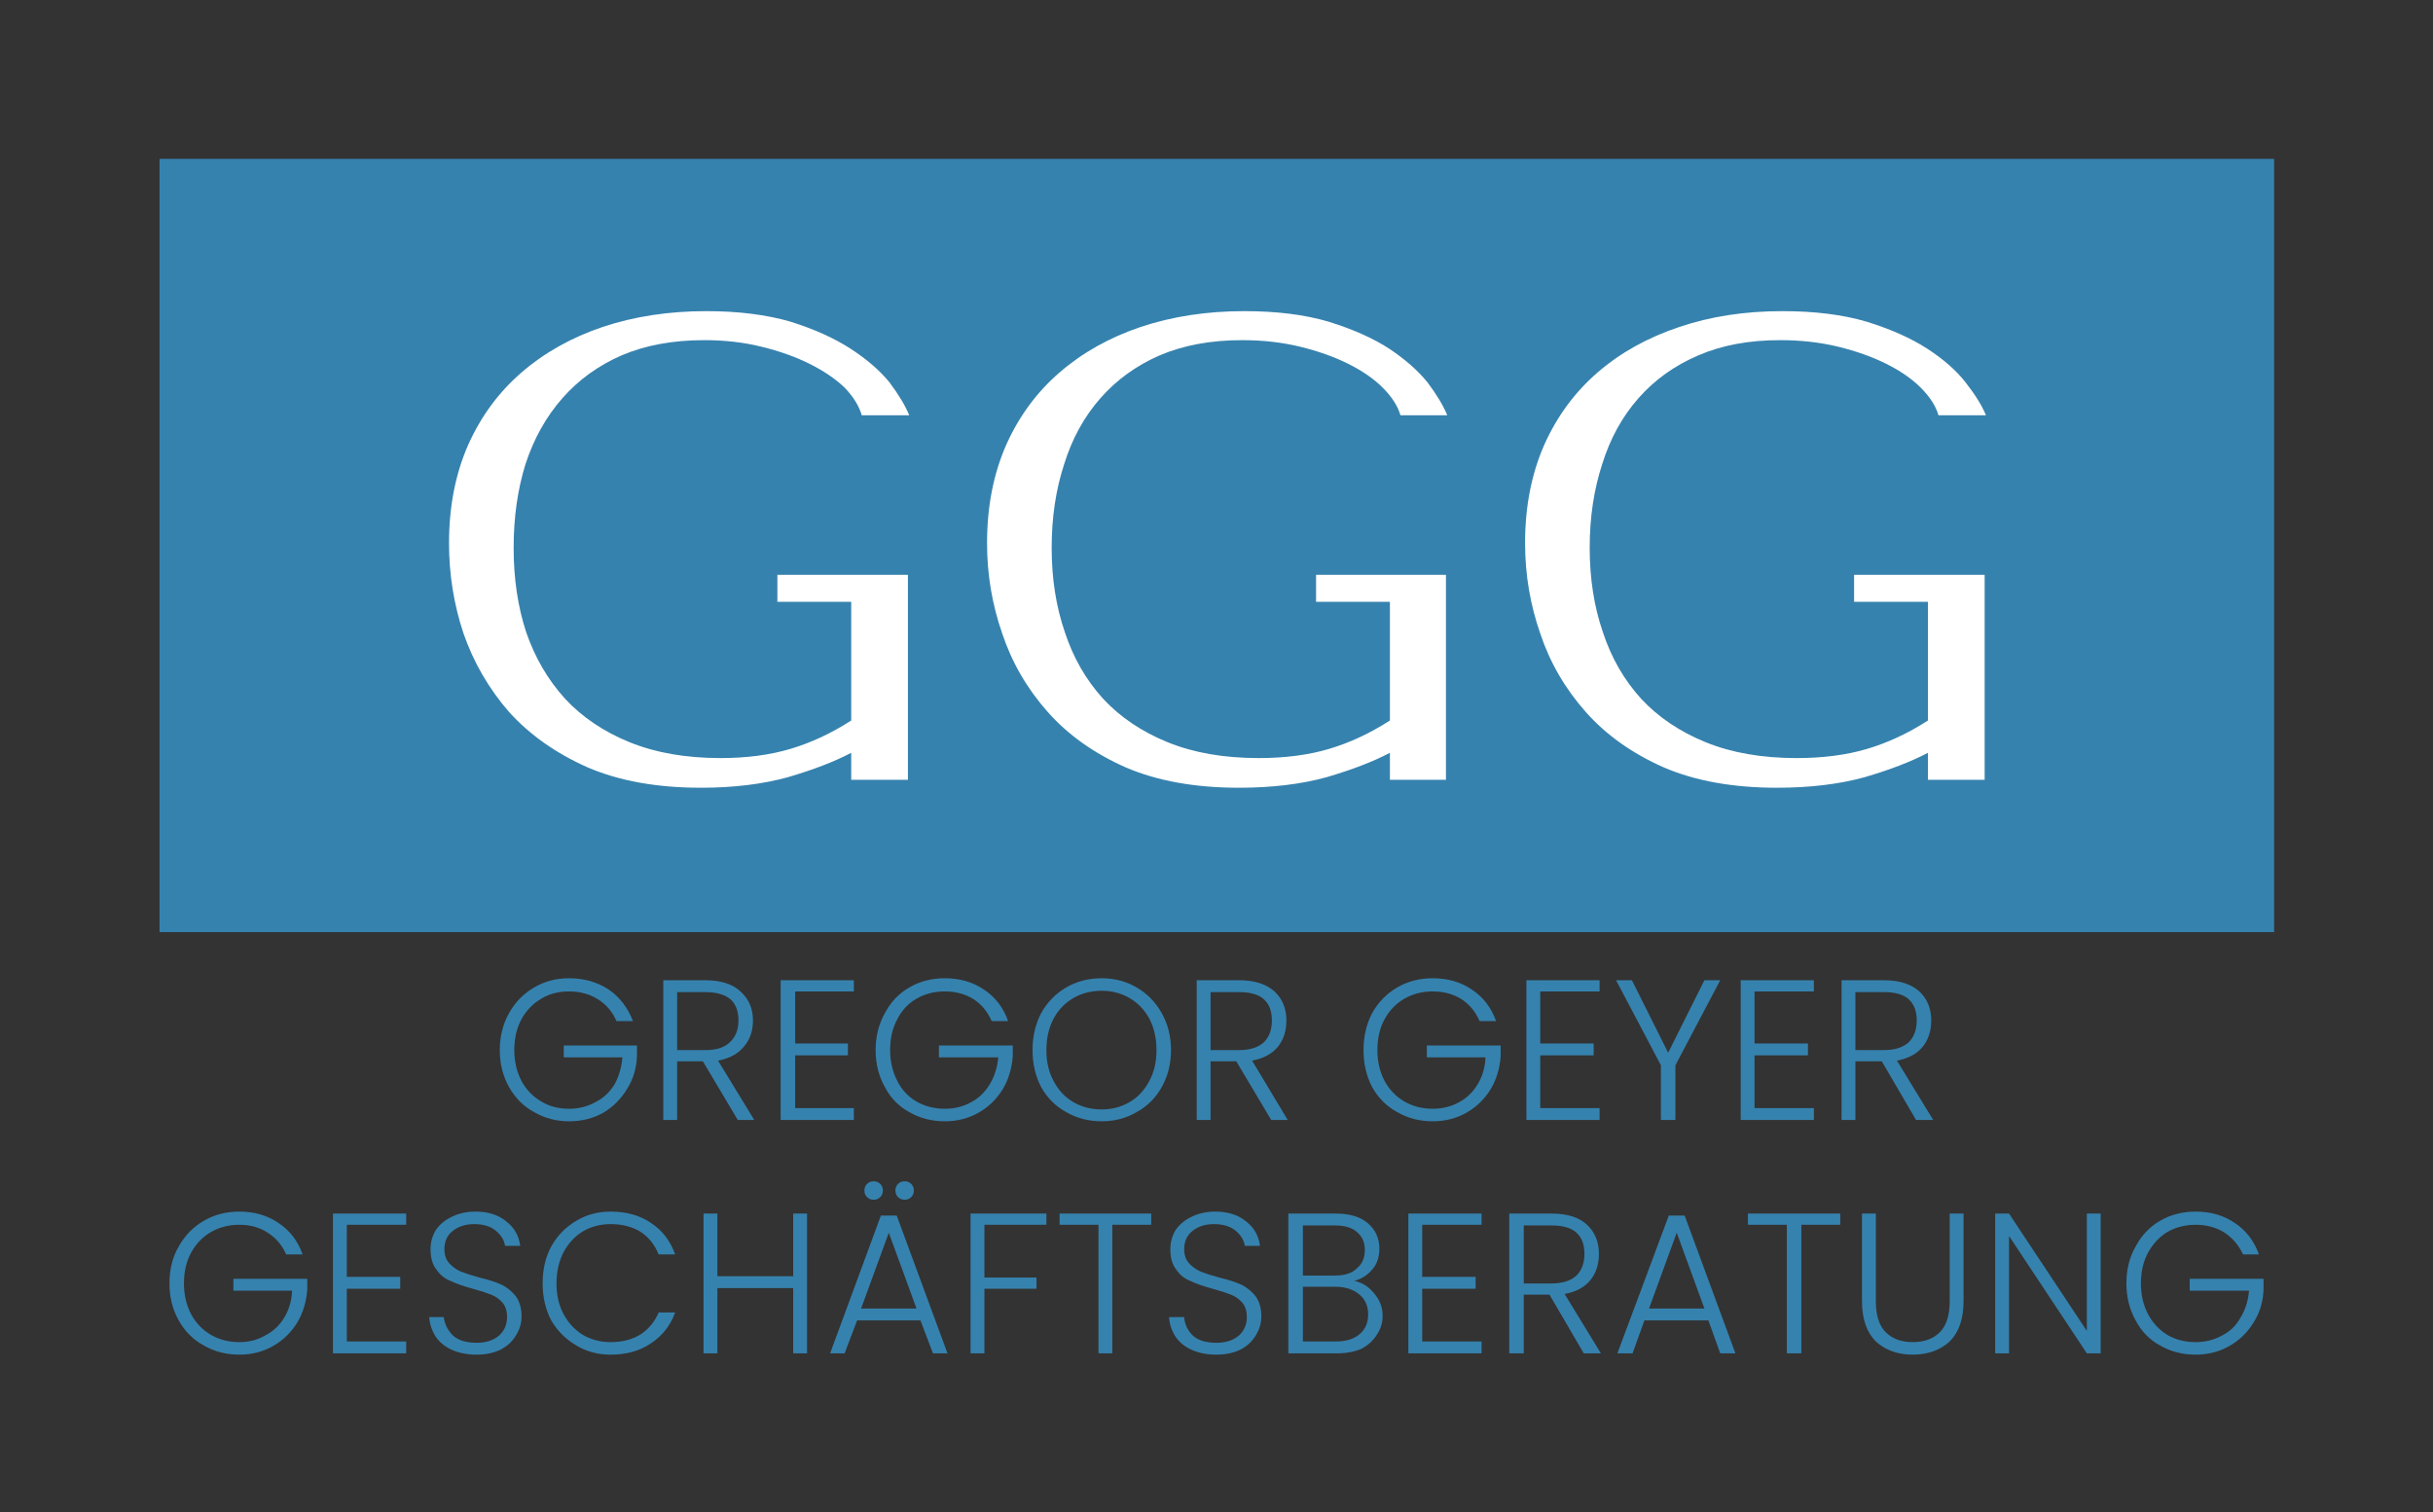 <?xml version="1.0" encoding="UTF-8"?>
<svg xmlns="http://www.w3.org/2000/svg" xmlns:xlink="http://www.w3.org/1999/xlink" xmlns:svgjs="http://svgjs.dev/svgjs" version="1.1" viewBox="0 0 3.69 2.294">
  <rect x="0" y="0" width="3.69" height="2.294" fill="#333333" stroke="none"/>
  <g transform="matrix(1,0,0,1,0.621,0.472)">
    <g transform="matrix(1,0,0,1,0,0)">
      <g clip-path="url(#SvgjsClipPath1003)">
        <path d=" M -0.379 -0.231 L 2.828 -0.231 L 2.828 0.942 L -0.379 0.942 Z" fill="#3682ae" transform="matrix(1,0,0,1,0,0)" fill-rule="nonzero"></path>
      </g>
    </g>
    <g transform="matrix(1,0,0,1,0,0)">
      <path d=" M 0.756 0.4 L 0.558 0.4 L 0.558 0.441 L 0.67 0.441 L 0.67 0.621 Q 0.625 0.65 0.578 0.664 Q 0.531 0.678 0.472 0.678 Q 0.393 0.678 0.334 0.654 Q 0.275 0.63 0.236 0.588 Q 0.197 0.545 0.177 0.487 Q 0.158 0.429 0.158 0.359 Q 0.158 0.29 0.176 0.232 Q 0.195 0.174 0.232 0.132 Q 0.269 0.09 0.322 0.067 Q 0.376 0.044 0.447 0.044 Q 0.494 0.044 0.534 0.054 Q 0.575 0.064 0.607 0.08 Q 0.639 0.096 0.66 0.116 Q 0.68 0.137 0.686 0.158 L 0.758 0.158 Q 0.749 0.136 0.728 0.108 Q 0.706 0.081 0.669 0.057 Q 0.632 0.033 0.578 0.016 Q 0.523 -1.1102230246251565e-16 0.45 -1.1102230246251565e-16 Q 0.365 -1.1102230246251565e-16 0.293 0.024 Q 0.222 0.048 0.17 0.093 Q 0.118 0.138 0.089 0.203 Q 0.06 0.269 0.06 0.352 Q 0.06 0.423 0.082 0.489 Q 0.105 0.555 0.151 0.608 Q 0.198 0.66 0.27 0.692 Q 0.342 0.723 0.442 0.723 Q 0.516 0.723 0.574 0.707 Q 0.632 0.69 0.67 0.67 L 0.67 0.711 L 0.756 0.711 L 0.756 0.4 M 1.572 0.4 L 1.375 0.4 L 1.375 0.441 L 1.487 0.441 L 1.487 0.621 Q 1.442 0.65 1.395 0.664 Q 1.348 0.678 1.288 0.678 Q 1.209 0.678 1.15 0.654 Q 1.091 0.63 1.052 0.588 Q 1.013 0.545 0.994 0.487 Q 0.974 0.429 0.974 0.359 Q 0.974 0.29 0.993 0.232 Q 1.011 0.174 1.048 0.132 Q 1.085 0.09 1.138 0.067 Q 1.192 0.044 1.263 0.044 Q 1.31 0.044 1.351 0.054 Q 1.392 0.064 1.424 0.08 Q 1.456 0.096 1.476 0.116 Q 1.497 0.137 1.503 0.158 L 1.574 0.158 Q 1.565 0.136 1.544 0.108 Q 1.522 0.081 1.486 0.057 Q 1.449 0.033 1.394 0.016 Q 1.34 -1.1102230246251565e-16 1.266 -1.1102230246251565e-16 Q 1.181 -1.1102230246251565e-16 1.109 0.024 Q 1.038 0.048 0.986 0.093 Q 0.934 0.138 0.905 0.203 Q 0.876 0.269 0.876 0.352 Q 0.876 0.423 0.899 0.489 Q 0.921 0.555 0.968 0.608 Q 1.014 0.66 1.086 0.692 Q 1.158 0.723 1.258 0.723 Q 1.333 0.723 1.391 0.707 Q 1.449 0.69 1.487 0.67 L 1.487 0.711 L 1.572 0.711 L 1.572 0.4 M 2.389 0.4 L 2.191 0.4 L 2.191 0.441 L 2.303 0.441 L 2.303 0.621 Q 2.258 0.65 2.211 0.664 Q 2.164 0.678 2.104 0.678 Q 2.025 0.678 1.966 0.654 Q 1.907 0.63 1.868 0.588 Q 1.829 0.545 1.81 0.487 Q 1.79 0.429 1.79 0.359 Q 1.79 0.29 1.809 0.232 Q 1.827 0.174 1.864 0.132 Q 1.901 0.09 1.955 0.067 Q 2.008 0.044 2.079 0.044 Q 2.126 0.044 2.167 0.054 Q 2.208 0.064 2.24 0.08 Q 2.272 0.096 2.292 0.116 Q 2.313 0.137 2.319 0.158 L 2.391 0.158 Q 2.382 0.136 2.36 0.108 Q 2.339 0.081 2.302 0.057 Q 2.265 0.033 2.21 0.016 Q 2.156 -1.1102230246251565e-16 2.082 -1.1102230246251565e-16 Q 1.997 -1.1102230246251565e-16 1.926 0.024 Q 1.854 0.048 1.802 0.093 Q 1.75 0.138 1.721 0.203 Q 1.692 0.269 1.692 0.352 Q 1.692 0.423 1.715 0.489 Q 1.737 0.555 1.784 0.608 Q 1.83 0.66 1.902 0.692 Q 1.974 0.723 2.074 0.723 Q 2.149 0.723 2.207 0.707 Q 2.265 0.69 2.303 0.67 L 2.303 0.711 L 2.389 0.711 L 2.389 0.4" fill="#ffffff" fill-rule="nonzero"></path>
    </g>
    <g transform="matrix(1,0,0,1,0,0)">
      <path d=" M 0.314 1.077 Q 0.305 1.056 0.286 1.044 Q 0.267 1.032 0.242 1.032 Q 0.218 1.032 0.2 1.043 Q 0.181 1.054 0.17 1.074 Q 0.159 1.094 0.159 1.121 Q 0.159 1.147 0.17 1.168 Q 0.181 1.188 0.2 1.199 Q 0.218 1.21 0.242 1.21 Q 0.264 1.21 0.282 1.2 Q 0.3 1.191 0.311 1.173 Q 0.321 1.155 0.323 1.132 L 0.234 1.132 L 0.234 1.114 L 0.345 1.114 L 0.345 1.13 Q 0.344 1.158 0.33 1.18 Q 0.316 1.203 0.294 1.216 Q 0.271 1.229 0.242 1.229 Q 0.213 1.229 0.189 1.215 Q 0.165 1.202 0.151 1.177 Q 0.137 1.152 0.137 1.121 Q 0.137 1.09 0.151 1.065 Q 0.165 1.04 0.189 1.026 Q 0.213 1.012 0.242 1.012 Q 0.276 1.012 0.302 1.029 Q 0.327 1.046 0.339 1.077 L 0.314 1.077 M 0.498 1.227 L 0.445 1.138 L 0.406 1.138 L 0.406 1.227 L 0.385 1.227 L 0.385 1.015 L 0.448 1.015 Q 0.484 1.015 0.502 1.032 Q 0.521 1.049 0.521 1.076 Q 0.521 1.1 0.507 1.116 Q 0.494 1.132 0.468 1.137 L 0.523 1.227 L 0.498 1.227 M 0.406 1.121 L 0.449 1.121 Q 0.474 1.121 0.486 1.109 Q 0.499 1.097 0.499 1.076 Q 0.499 1.055 0.487 1.044 Q 0.474 1.033 0.448 1.033 L 0.406 1.033 L 0.406 1.121 M 0.585 1.032 L 0.585 1.111 L 0.665 1.111 L 0.665 1.129 L 0.585 1.129 L 0.585 1.209 L 0.674 1.209 L 0.674 1.227 L 0.563 1.227 L 0.563 1.015 L 0.674 1.015 L 0.674 1.032 L 0.585 1.032 M 0.883 1.077 Q 0.874 1.056 0.856 1.044 Q 0.837 1.032 0.812 1.032 Q 0.788 1.032 0.769 1.043 Q 0.75 1.054 0.74 1.074 Q 0.729 1.094 0.729 1.121 Q 0.729 1.147 0.74 1.168 Q 0.75 1.188 0.769 1.199 Q 0.788 1.21 0.812 1.21 Q 0.834 1.21 0.852 1.2 Q 0.869 1.191 0.88 1.173 Q 0.891 1.155 0.893 1.132 L 0.803 1.132 L 0.803 1.114 L 0.915 1.114 L 0.915 1.13 Q 0.913 1.158 0.9 1.18 Q 0.886 1.203 0.863 1.216 Q 0.84 1.229 0.812 1.229 Q 0.782 1.229 0.758 1.215 Q 0.734 1.202 0.721 1.177 Q 0.707 1.152 0.707 1.121 Q 0.707 1.09 0.721 1.065 Q 0.734 1.04 0.758 1.026 Q 0.782 1.012 0.812 1.012 Q 0.846 1.012 0.871 1.029 Q 0.897 1.046 0.908 1.077 L 0.883 1.077 M 0.996 1.215 Q 0.972 1.202 0.958 1.177 Q 0.945 1.152 0.945 1.121 Q 0.945 1.09 0.958 1.065 Q 0.972 1.04 0.996 1.026 Q 1.02 1.012 1.05 1.012 Q 1.079 1.012 1.103 1.026 Q 1.127 1.04 1.141 1.065 Q 1.155 1.09 1.155 1.121 Q 1.155 1.152 1.141 1.177 Q 1.127 1.202 1.103 1.215 Q 1.079 1.229 1.05 1.229 Q 1.02 1.229 0.996 1.215 M 1.092 1.2 Q 1.111 1.189 1.122 1.168 Q 1.133 1.148 1.133 1.121 Q 1.133 1.094 1.122 1.073 Q 1.111 1.053 1.092 1.042 Q 1.073 1.031 1.05 1.031 Q 1.026 1.031 1.007 1.042 Q 0.988 1.053 0.977 1.073 Q 0.966 1.094 0.966 1.121 Q 0.966 1.148 0.977 1.168 Q 0.988 1.189 1.007 1.2 Q 1.026 1.211 1.05 1.211 Q 1.073 1.211 1.092 1.2 M 1.307 1.227 L 1.254 1.138 L 1.215 1.138 L 1.215 1.227 L 1.194 1.227 L 1.194 1.015 L 1.258 1.015 Q 1.293 1.015 1.312 1.032 Q 1.33 1.049 1.33 1.076 Q 1.33 1.1 1.317 1.116 Q 1.304 1.132 1.278 1.137 L 1.332 1.227 L 1.307 1.227 M 1.215 1.121 L 1.258 1.121 Q 1.283 1.121 1.296 1.109 Q 1.308 1.097 1.308 1.076 Q 1.308 1.055 1.296 1.044 Q 1.284 1.033 1.258 1.033 L 1.215 1.033 L 1.215 1.121 M 1.623 1.077 Q 1.614 1.056 1.596 1.044 Q 1.577 1.032 1.552 1.032 Q 1.528 1.032 1.509 1.043 Q 1.49 1.054 1.479 1.074 Q 1.468 1.094 1.468 1.121 Q 1.468 1.147 1.479 1.168 Q 1.49 1.188 1.509 1.199 Q 1.528 1.21 1.552 1.21 Q 1.574 1.21 1.592 1.2 Q 1.609 1.191 1.62 1.173 Q 1.631 1.155 1.632 1.132 L 1.543 1.132 L 1.543 1.114 L 1.655 1.114 L 1.655 1.13 Q 1.653 1.158 1.64 1.18 Q 1.626 1.203 1.603 1.216 Q 1.58 1.229 1.552 1.229 Q 1.522 1.229 1.498 1.215 Q 1.474 1.202 1.46 1.177 Q 1.447 1.152 1.447 1.121 Q 1.447 1.09 1.46 1.065 Q 1.474 1.04 1.498 1.026 Q 1.522 1.012 1.552 1.012 Q 1.586 1.012 1.611 1.029 Q 1.637 1.046 1.648 1.077 L 1.623 1.077 M 1.715 1.032 L 1.715 1.111 L 1.796 1.111 L 1.796 1.129 L 1.715 1.129 L 1.715 1.209 L 1.805 1.209 L 1.805 1.227 L 1.694 1.227 L 1.694 1.015 L 1.805 1.015 L 1.805 1.032 L 1.715 1.032 M 1.988 1.015 L 1.92 1.144 L 1.92 1.227 L 1.898 1.227 L 1.898 1.144 L 1.83 1.015 L 1.854 1.015 L 1.909 1.125 L 1.964 1.015 L 1.988 1.015 M 2.04 1.032 L 2.04 1.111 L 2.121 1.111 L 2.121 1.129 L 2.04 1.129 L 2.04 1.209 L 2.13 1.209 L 2.13 1.227 L 2.019 1.227 L 2.019 1.015 L 2.13 1.015 L 2.13 1.032 L 2.04 1.032 M 2.285 1.227 L 2.233 1.138 L 2.193 1.138 L 2.193 1.227 L 2.172 1.227 L 2.172 1.015 L 2.236 1.015 Q 2.271 1.015 2.29 1.032 Q 2.308 1.049 2.308 1.076 Q 2.308 1.1 2.295 1.116 Q 2.282 1.132 2.256 1.137 L 2.311 1.227 L 2.285 1.227 M 2.193 1.121 L 2.236 1.121 Q 2.261 1.121 2.274 1.109 Q 2.286 1.097 2.286 1.076 Q 2.286 1.055 2.274 1.044 Q 2.262 1.033 2.236 1.033 L 2.193 1.033 L 2.193 1.121 M -0.187 1.431 Q -0.196 1.41 -0.215 1.398 Q -0.233 1.386 -0.258 1.386 Q -0.282 1.386 -0.301 1.397 Q -0.32 1.408 -0.331 1.428 Q -0.342 1.448 -0.342 1.475 Q -0.342 1.501 -0.331 1.522 Q -0.32 1.542 -0.301 1.553 Q -0.282 1.564 -0.258 1.564 Q -0.236 1.564 -0.219 1.554 Q -0.201 1.545 -0.19 1.527 Q -0.179 1.509 -0.178 1.486 L -0.267 1.486 L -0.267 1.468 L -0.155 1.468 L -0.155 1.484 Q -0.157 1.512 -0.17 1.534 Q -0.184 1.557 -0.207 1.57 Q -0.23 1.583 -0.258 1.583 Q -0.288 1.583 -0.312 1.569 Q -0.336 1.556 -0.35 1.531 Q -0.364 1.506 -0.364 1.475 Q -0.364 1.443 -0.35 1.419 Q -0.336 1.394 -0.312 1.38 Q -0.288 1.366 -0.258 1.366 Q -0.224 1.366 -0.199 1.383 Q -0.173 1.4 -0.162 1.431 L -0.187 1.431 M -0.095 1.386 L -0.095 1.465 L -0.014 1.465 L -0.014 1.483 L -0.095 1.483 L -0.095 1.563 L -0.005 1.563 L -0.005 1.581 L -0.116 1.581 L -0.116 1.369 L -0.005 1.369 L -0.005 1.386 L -0.095 1.386 M 0.065 1.576 Q 0.049 1.569 0.04 1.556 Q 0.031 1.542 0.03 1.526 L 0.052 1.526 Q 0.054 1.542 0.066 1.554 Q 0.078 1.565 0.102 1.565 Q 0.123 1.565 0.136 1.554 Q 0.148 1.543 0.148 1.526 Q 0.148 1.512 0.141 1.504 Q 0.134 1.496 0.124 1.492 Q 0.114 1.488 0.096 1.483 Q 0.074 1.477 0.062 1.471 Q 0.049 1.466 0.041 1.454 Q 0.032 1.443 0.032 1.423 Q 0.032 1.407 0.04 1.394 Q 0.049 1.381 0.064 1.374 Q 0.08 1.366 0.1 1.366 Q 0.129 1.366 0.147 1.381 Q 0.165 1.395 0.168 1.418 L 0.145 1.418 Q 0.143 1.405 0.131 1.395 Q 0.119 1.385 0.098 1.385 Q 0.079 1.385 0.066 1.395 Q 0.053 1.405 0.053 1.423 Q 0.053 1.436 0.06 1.444 Q 0.067 1.452 0.078 1.457 Q 0.088 1.461 0.106 1.466 Q 0.127 1.471 0.14 1.477 Q 0.152 1.483 0.161 1.494 Q 0.17 1.506 0.17 1.525 Q 0.17 1.54 0.162 1.553 Q 0.154 1.567 0.139 1.575 Q 0.123 1.583 0.102 1.583 Q 0.081 1.583 0.065 1.576 M 0.215 1.419 Q 0.229 1.394 0.253 1.38 Q 0.276 1.366 0.305 1.366 Q 0.341 1.366 0.366 1.383 Q 0.392 1.4 0.403 1.431 L 0.378 1.431 Q 0.369 1.409 0.351 1.397 Q 0.332 1.385 0.305 1.385 Q 0.282 1.385 0.263 1.396 Q 0.245 1.407 0.234 1.427 Q 0.223 1.448 0.223 1.475 Q 0.223 1.502 0.234 1.522 Q 0.245 1.542 0.263 1.553 Q 0.282 1.564 0.305 1.564 Q 0.332 1.564 0.351 1.552 Q 0.369 1.54 0.378 1.519 L 0.403 1.519 Q 0.392 1.549 0.366 1.566 Q 0.341 1.583 0.305 1.583 Q 0.276 1.583 0.253 1.569 Q 0.229 1.555 0.215 1.531 Q 0.202 1.506 0.202 1.475 Q 0.202 1.443 0.215 1.419 M 0.603 1.369 L 0.603 1.581 L 0.582 1.581 L 0.582 1.482 L 0.467 1.482 L 0.467 1.581 L 0.446 1.581 L 0.446 1.369 L 0.467 1.369 L 0.467 1.464 L 0.582 1.464 L 0.582 1.369 L 0.603 1.369 M 0.775 1.531 L 0.679 1.531 L 0.66 1.581 L 0.638 1.581 L 0.715 1.372 L 0.739 1.372 L 0.816 1.581 L 0.794 1.581 L 0.775 1.531 M 0.769 1.513 L 0.727 1.398 L 0.685 1.513 L 0.769 1.513 M 0.694 1.344 Q 0.69 1.34 0.69 1.334 Q 0.69 1.328 0.694 1.324 Q 0.698 1.32 0.704 1.32 Q 0.71 1.32 0.714 1.324 Q 0.718 1.328 0.718 1.334 Q 0.718 1.34 0.714 1.344 Q 0.71 1.348 0.704 1.348 Q 0.698 1.348 0.694 1.344 M 0.741 1.344 Q 0.737 1.34 0.737 1.334 Q 0.737 1.328 0.741 1.324 Q 0.745 1.32 0.751 1.32 Q 0.757 1.32 0.761 1.324 Q 0.765 1.328 0.765 1.334 Q 0.765 1.34 0.761 1.344 Q 0.757 1.348 0.751 1.348 Q 0.745 1.348 0.741 1.344 M 0.966 1.369 L 0.966 1.386 L 0.872 1.386 L 0.872 1.466 L 0.951 1.466 L 0.951 1.483 L 0.872 1.483 L 0.872 1.581 L 0.851 1.581 L 0.851 1.369 L 0.966 1.369 M 1.125 1.369 L 1.125 1.386 L 1.066 1.386 L 1.066 1.581 L 1.045 1.581 L 1.045 1.386 L 0.986 1.386 L 0.986 1.369 L 1.125 1.369 M 1.187 1.576 Q 1.171 1.569 1.162 1.556 Q 1.153 1.542 1.152 1.526 L 1.175 1.526 Q 1.176 1.542 1.188 1.554 Q 1.2 1.565 1.224 1.565 Q 1.245 1.565 1.258 1.554 Q 1.27 1.543 1.27 1.526 Q 1.27 1.512 1.263 1.504 Q 1.256 1.496 1.246 1.492 Q 1.236 1.488 1.218 1.483 Q 1.196 1.477 1.184 1.471 Q 1.171 1.466 1.163 1.454 Q 1.154 1.443 1.154 1.423 Q 1.154 1.407 1.162 1.394 Q 1.171 1.381 1.186 1.374 Q 1.202 1.366 1.222 1.366 Q 1.251 1.366 1.269 1.381 Q 1.287 1.395 1.29 1.418 L 1.267 1.418 Q 1.265 1.405 1.253 1.395 Q 1.241 1.385 1.22 1.385 Q 1.201 1.385 1.188 1.395 Q 1.175 1.405 1.175 1.423 Q 1.175 1.436 1.182 1.444 Q 1.189 1.452 1.2 1.457 Q 1.21 1.461 1.228 1.466 Q 1.249 1.471 1.262 1.477 Q 1.274 1.483 1.283 1.494 Q 1.292 1.506 1.292 1.525 Q 1.292 1.54 1.284 1.553 Q 1.276 1.567 1.261 1.575 Q 1.245 1.583 1.224 1.583 Q 1.203 1.583 1.187 1.576 M 1.463 1.49 Q 1.476 1.505 1.476 1.524 Q 1.476 1.54 1.467 1.553 Q 1.459 1.566 1.444 1.574 Q 1.428 1.581 1.407 1.581 L 1.333 1.581 L 1.333 1.369 L 1.405 1.369 Q 1.437 1.369 1.454 1.384 Q 1.471 1.399 1.471 1.422 Q 1.471 1.442 1.46 1.454 Q 1.449 1.467 1.433 1.471 Q 1.451 1.475 1.463 1.49 M 1.355 1.463 L 1.404 1.463 Q 1.426 1.463 1.437 1.452 Q 1.449 1.442 1.449 1.424 Q 1.449 1.407 1.437 1.397 Q 1.426 1.387 1.403 1.387 L 1.355 1.387 L 1.355 1.463 M 1.441 1.552 Q 1.454 1.541 1.454 1.522 Q 1.454 1.503 1.441 1.492 Q 1.427 1.48 1.404 1.48 L 1.355 1.48 L 1.355 1.563 L 1.405 1.563 Q 1.428 1.563 1.441 1.552 M 1.536 1.386 L 1.536 1.465 L 1.617 1.465 L 1.617 1.483 L 1.536 1.483 L 1.536 1.563 L 1.626 1.563 L 1.626 1.581 L 1.515 1.581 L 1.515 1.369 L 1.626 1.369 L 1.626 1.386 L 1.536 1.386 M 1.781 1.581 L 1.729 1.492 L 1.69 1.492 L 1.69 1.581 L 1.668 1.581 L 1.668 1.369 L 1.732 1.369 Q 1.768 1.369 1.786 1.386 Q 1.804 1.403 1.804 1.43 Q 1.804 1.454 1.791 1.47 Q 1.778 1.486 1.752 1.491 L 1.807 1.581 L 1.781 1.581 M 1.69 1.475 L 1.732 1.475 Q 1.757 1.475 1.77 1.463 Q 1.782 1.451 1.782 1.43 Q 1.782 1.409 1.77 1.398 Q 1.758 1.387 1.732 1.387 L 1.69 1.387 L 1.69 1.475 M 1.97 1.531 L 1.873 1.531 L 1.855 1.581 L 1.832 1.581 L 1.91 1.372 L 1.934 1.372 L 2.011 1.581 L 1.988 1.581 L 1.97 1.531 M 1.964 1.513 L 1.922 1.398 L 1.88 1.513 L 1.964 1.513 M 2.17 1.369 L 2.17 1.386 L 2.111 1.386 L 2.111 1.581 L 2.089 1.581 L 2.089 1.386 L 2.03 1.386 L 2.03 1.369 L 2.17 1.369 M 2.224 1.369 L 2.224 1.502 Q 2.224 1.534 2.239 1.549 Q 2.254 1.564 2.28 1.564 Q 2.306 1.564 2.321 1.549 Q 2.336 1.534 2.336 1.502 L 2.336 1.369 L 2.357 1.369 L 2.357 1.502 Q 2.357 1.542 2.336 1.563 Q 2.314 1.583 2.28 1.583 Q 2.246 1.583 2.224 1.563 Q 2.203 1.542 2.203 1.502 L 2.203 1.369 L 2.224 1.369 M 2.565 1.581 L 2.544 1.581 L 2.426 1.403 L 2.426 1.581 L 2.405 1.581 L 2.405 1.369 L 2.426 1.369 L 2.544 1.547 L 2.544 1.369 L 2.565 1.369 L 2.565 1.581 M 2.781 1.431 Q 2.771 1.41 2.753 1.398 Q 2.734 1.386 2.709 1.386 Q 2.685 1.386 2.666 1.397 Q 2.648 1.408 2.637 1.428 Q 2.626 1.448 2.626 1.475 Q 2.626 1.501 2.637 1.522 Q 2.648 1.542 2.666 1.553 Q 2.685 1.564 2.709 1.564 Q 2.731 1.564 2.749 1.554 Q 2.767 1.545 2.777 1.527 Q 2.788 1.509 2.79 1.486 L 2.7 1.486 L 2.7 1.468 L 2.812 1.468 L 2.812 1.484 Q 2.811 1.512 2.797 1.534 Q 2.783 1.557 2.76 1.57 Q 2.737 1.583 2.709 1.583 Q 2.679 1.583 2.655 1.569 Q 2.631 1.556 2.618 1.531 Q 2.604 1.506 2.604 1.475 Q 2.604 1.443 2.618 1.419 Q 2.631 1.394 2.655 1.38 Q 2.679 1.366 2.709 1.366 Q 2.743 1.366 2.768 1.383 Q 2.794 1.4 2.805 1.431 L 2.781 1.431" fill="#3682ae" fill-rule="nonzero"></path>
    </g>
  </g>
  <defs>
    <clipPath id="SvgjsClipPath1003">
      <path d=" M -0.379 -0.231 h 3.208 v 1.173 h -3.208 Z"></path>
    </clipPath>
  </defs>
</svg>
